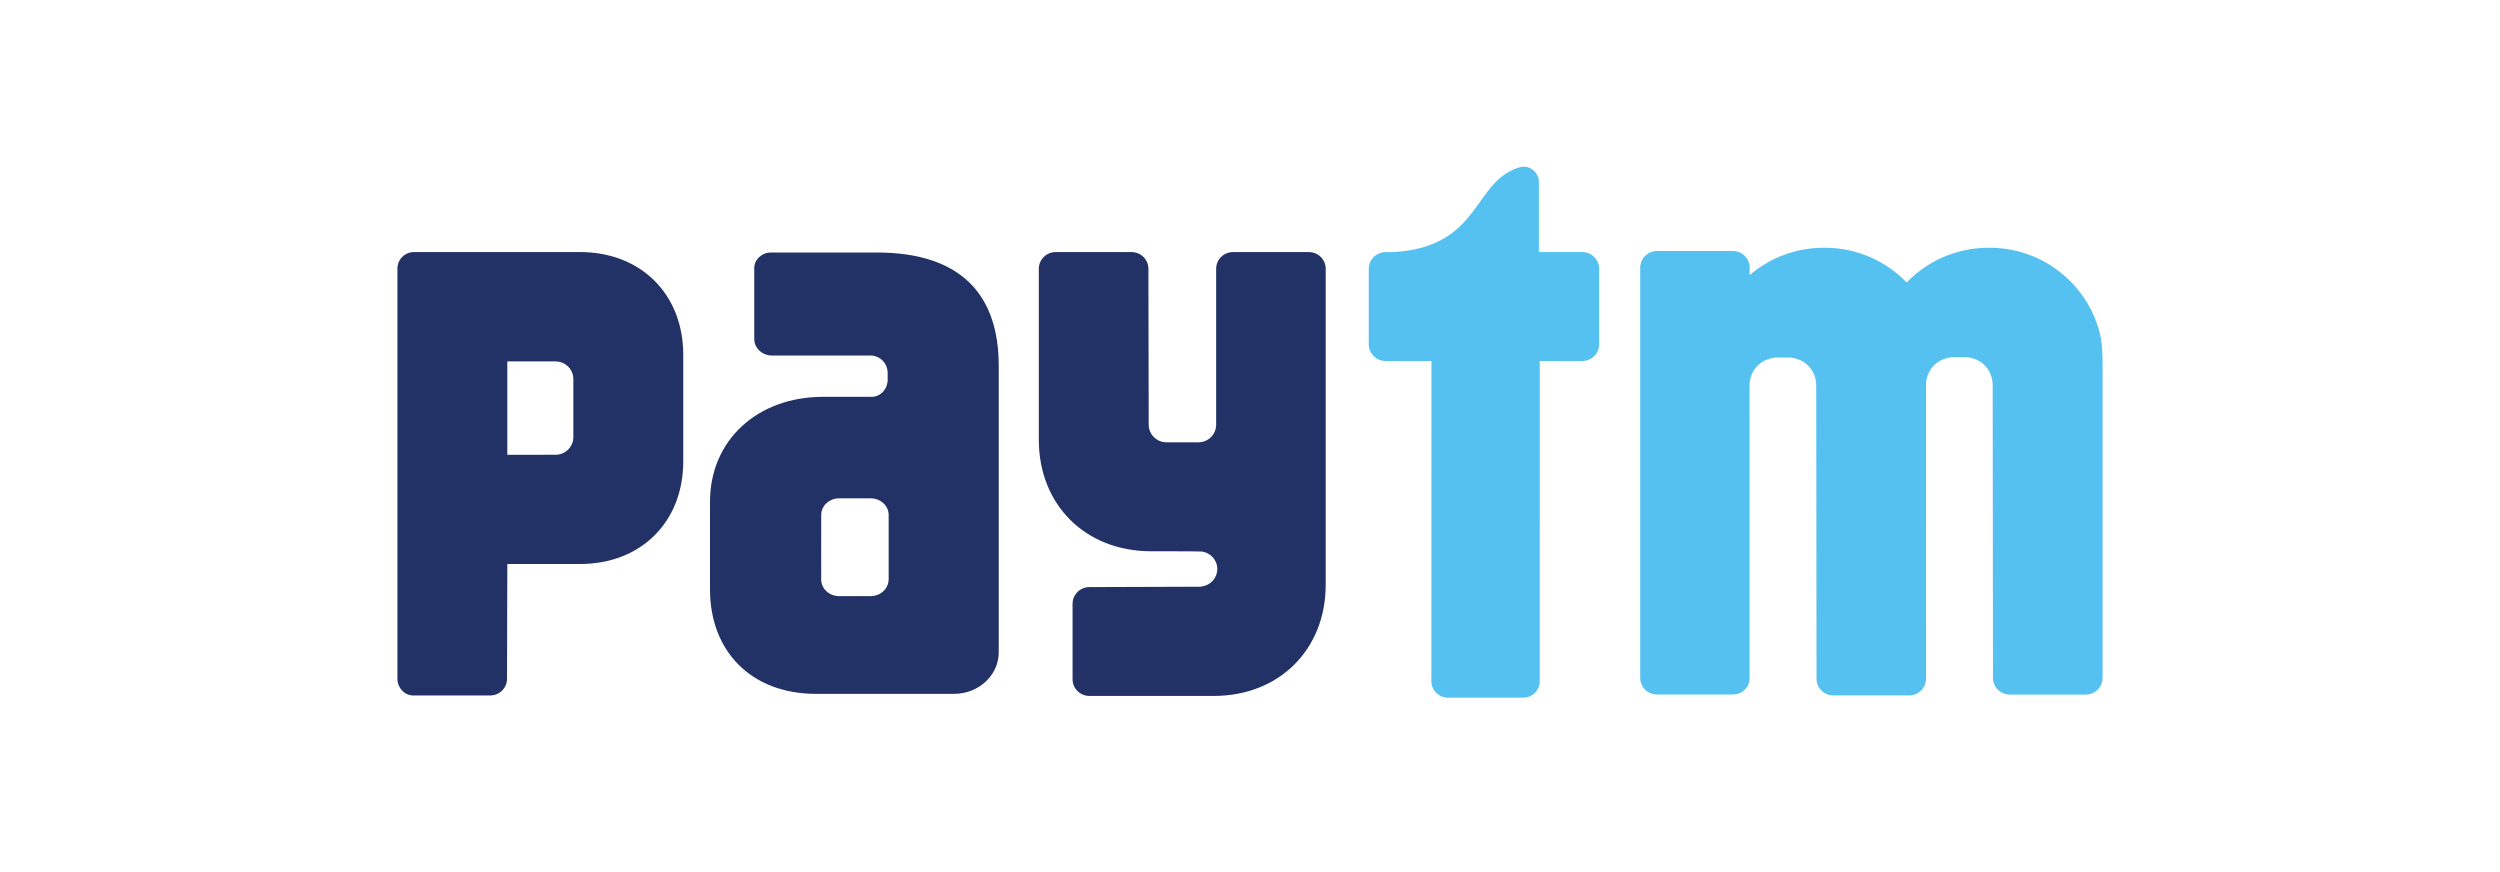 <svg width="195" height="68" viewBox="0 0 195 68" fill="none" xmlns="http://www.w3.org/2000/svg">
<path d="M163.551 25.217C162.344 21.787 159.054 19.325 155.189 19.325H155.108C152.596 19.325 150.332 20.363 148.721 22.031C147.107 20.363 144.843 19.325 142.333 19.325H142.252C140.044 19.325 138.026 20.128 136.475 21.458V20.782C136.422 20.109 135.865 19.579 135.176 19.579H129.248C128.523 19.579 127.938 20.161 127.938 20.884V52.868C127.938 53.591 128.523 54.173 129.248 54.173H135.176C135.837 54.173 136.38 53.683 136.467 53.048L136.464 30.087C136.464 30.007 136.467 29.932 136.475 29.858C136.57 28.832 137.326 27.99 138.519 27.885H138.739H139.361H139.612C140.111 27.929 140.532 28.104 140.864 28.367C141.38 28.774 141.667 29.4 141.667 30.087L141.689 52.935C141.689 53.658 142.277 54.242 143 54.242H148.927C149.627 54.242 150.196 53.688 150.229 52.998L150.226 30.057C150.224 29.303 150.575 28.622 151.191 28.217C151.495 28.023 151.86 27.893 152.281 27.855H152.502H153.123H153.374C154.657 27.965 155.432 28.932 155.429 30.057L155.451 52.874C155.451 53.597 156.04 54.178 156.762 54.178H162.689C163.412 54.178 164 53.597 164 52.874V28.334C164 26.66 163.81 25.948 163.551 25.217Z" fill="#54C1F0"/>
<path d="M123.422 19.663H120.032V14.205C120.032 14.2 120.032 14.194 120.032 14.189C120.032 13.532 119.497 13 118.836 13C118.758 13 118.683 13.011 118.61 13.025C114.852 14.05 115.604 19.223 108.743 19.663H108.589H108.076C107.976 19.663 107.881 19.677 107.789 19.696C107.204 19.826 106.763 20.345 106.763 20.965V26.855C106.763 27.572 107.351 28.157 108.076 28.157H111.654L111.648 53.132C111.648 53.844 112.228 54.42 112.945 54.42H118.805C119.519 54.42 120.099 53.844 120.099 53.132L120.102 28.157H123.422C124.144 28.157 124.733 27.572 124.733 26.855V20.965C124.733 20.247 124.144 19.663 123.422 19.663Z" fill="#54C1F0"/>
<path d="M102.095 19.663H96.168C95.446 19.663 94.86 20.247 94.86 20.965V33.144C94.846 33.897 94.233 34.501 93.472 34.501H90.99C90.221 34.501 89.599 33.886 89.599 33.121L89.576 20.965C89.576 20.247 88.988 19.663 88.266 19.663H82.338C81.614 19.663 81.028 20.247 81.028 20.965V34.313C81.028 39.382 84.667 42.998 89.772 42.998C89.772 42.998 93.603 42.998 93.72 43.02C94.411 43.097 94.949 43.674 94.949 44.383C94.949 45.084 94.422 45.657 93.739 45.743C93.706 45.749 93.675 45.757 93.639 45.763L84.971 45.793C84.246 45.793 83.66 46.378 83.66 47.095V52.982C83.66 53.702 84.246 54.284 84.971 54.284H94.662C99.77 54.284 103.406 50.672 103.406 45.599V20.965C103.406 20.247 102.82 19.663 102.095 19.663Z" fill="#233266"/>
<path d="M44.721 30.454V33.202V34.089C44.721 34.851 44.099 35.471 43.332 35.471L39.571 35.474V28.191H43.332C44.099 28.191 44.721 28.806 44.721 29.57V30.454ZM45.242 19.661H32.285C31.574 19.661 31 20.234 31 20.938V26.709C31 26.72 31.003 26.731 31.003 26.742C31.003 26.77 31 26.797 31 26.822V45.331V52.941C31 53.651 31.535 54.23 32.199 54.246H32.31H38.238C38.96 54.246 39.548 53.664 39.548 52.944L39.571 43.993H45.242C49.987 43.993 53.294 40.721 53.294 35.987V27.678C53.294 22.944 49.987 19.661 45.242 19.661Z" fill="#233266"/>
<path d="M69.315 44.282V45.202C69.315 45.276 69.304 45.348 69.293 45.418C69.279 45.484 69.259 45.548 69.237 45.609C69.053 46.124 68.534 46.498 67.918 46.498H65.45C64.681 46.498 64.054 45.916 64.054 45.202V44.091C64.054 44.077 64.051 44.063 64.051 44.049L64.054 41.093V41.087V40.761V40.168L64.056 40.159C64.059 39.447 64.681 38.871 65.45 38.871H67.918C68.69 38.871 69.315 39.45 69.315 40.168V44.282ZM68.372 19.695H60.147C59.42 19.695 58.831 20.243 58.831 20.916V23.208C58.831 23.221 58.834 23.238 58.834 23.252C58.834 23.268 58.831 23.285 58.831 23.302V26.441C58.831 27.153 59.456 27.734 60.225 27.734H68.057C68.676 27.831 69.167 28.28 69.237 28.981V29.74C69.167 30.408 68.682 30.895 68.091 30.951H64.213C59.054 30.951 55.38 34.355 55.38 39.137V45.811V45.986C55.38 50.739 58.539 54.122 63.66 54.122H74.409C76.338 54.122 77.902 52.67 77.902 50.883V28.535C77.902 23.116 75.092 19.695 68.372 19.695Z" fill="#233266"/>
</svg>
